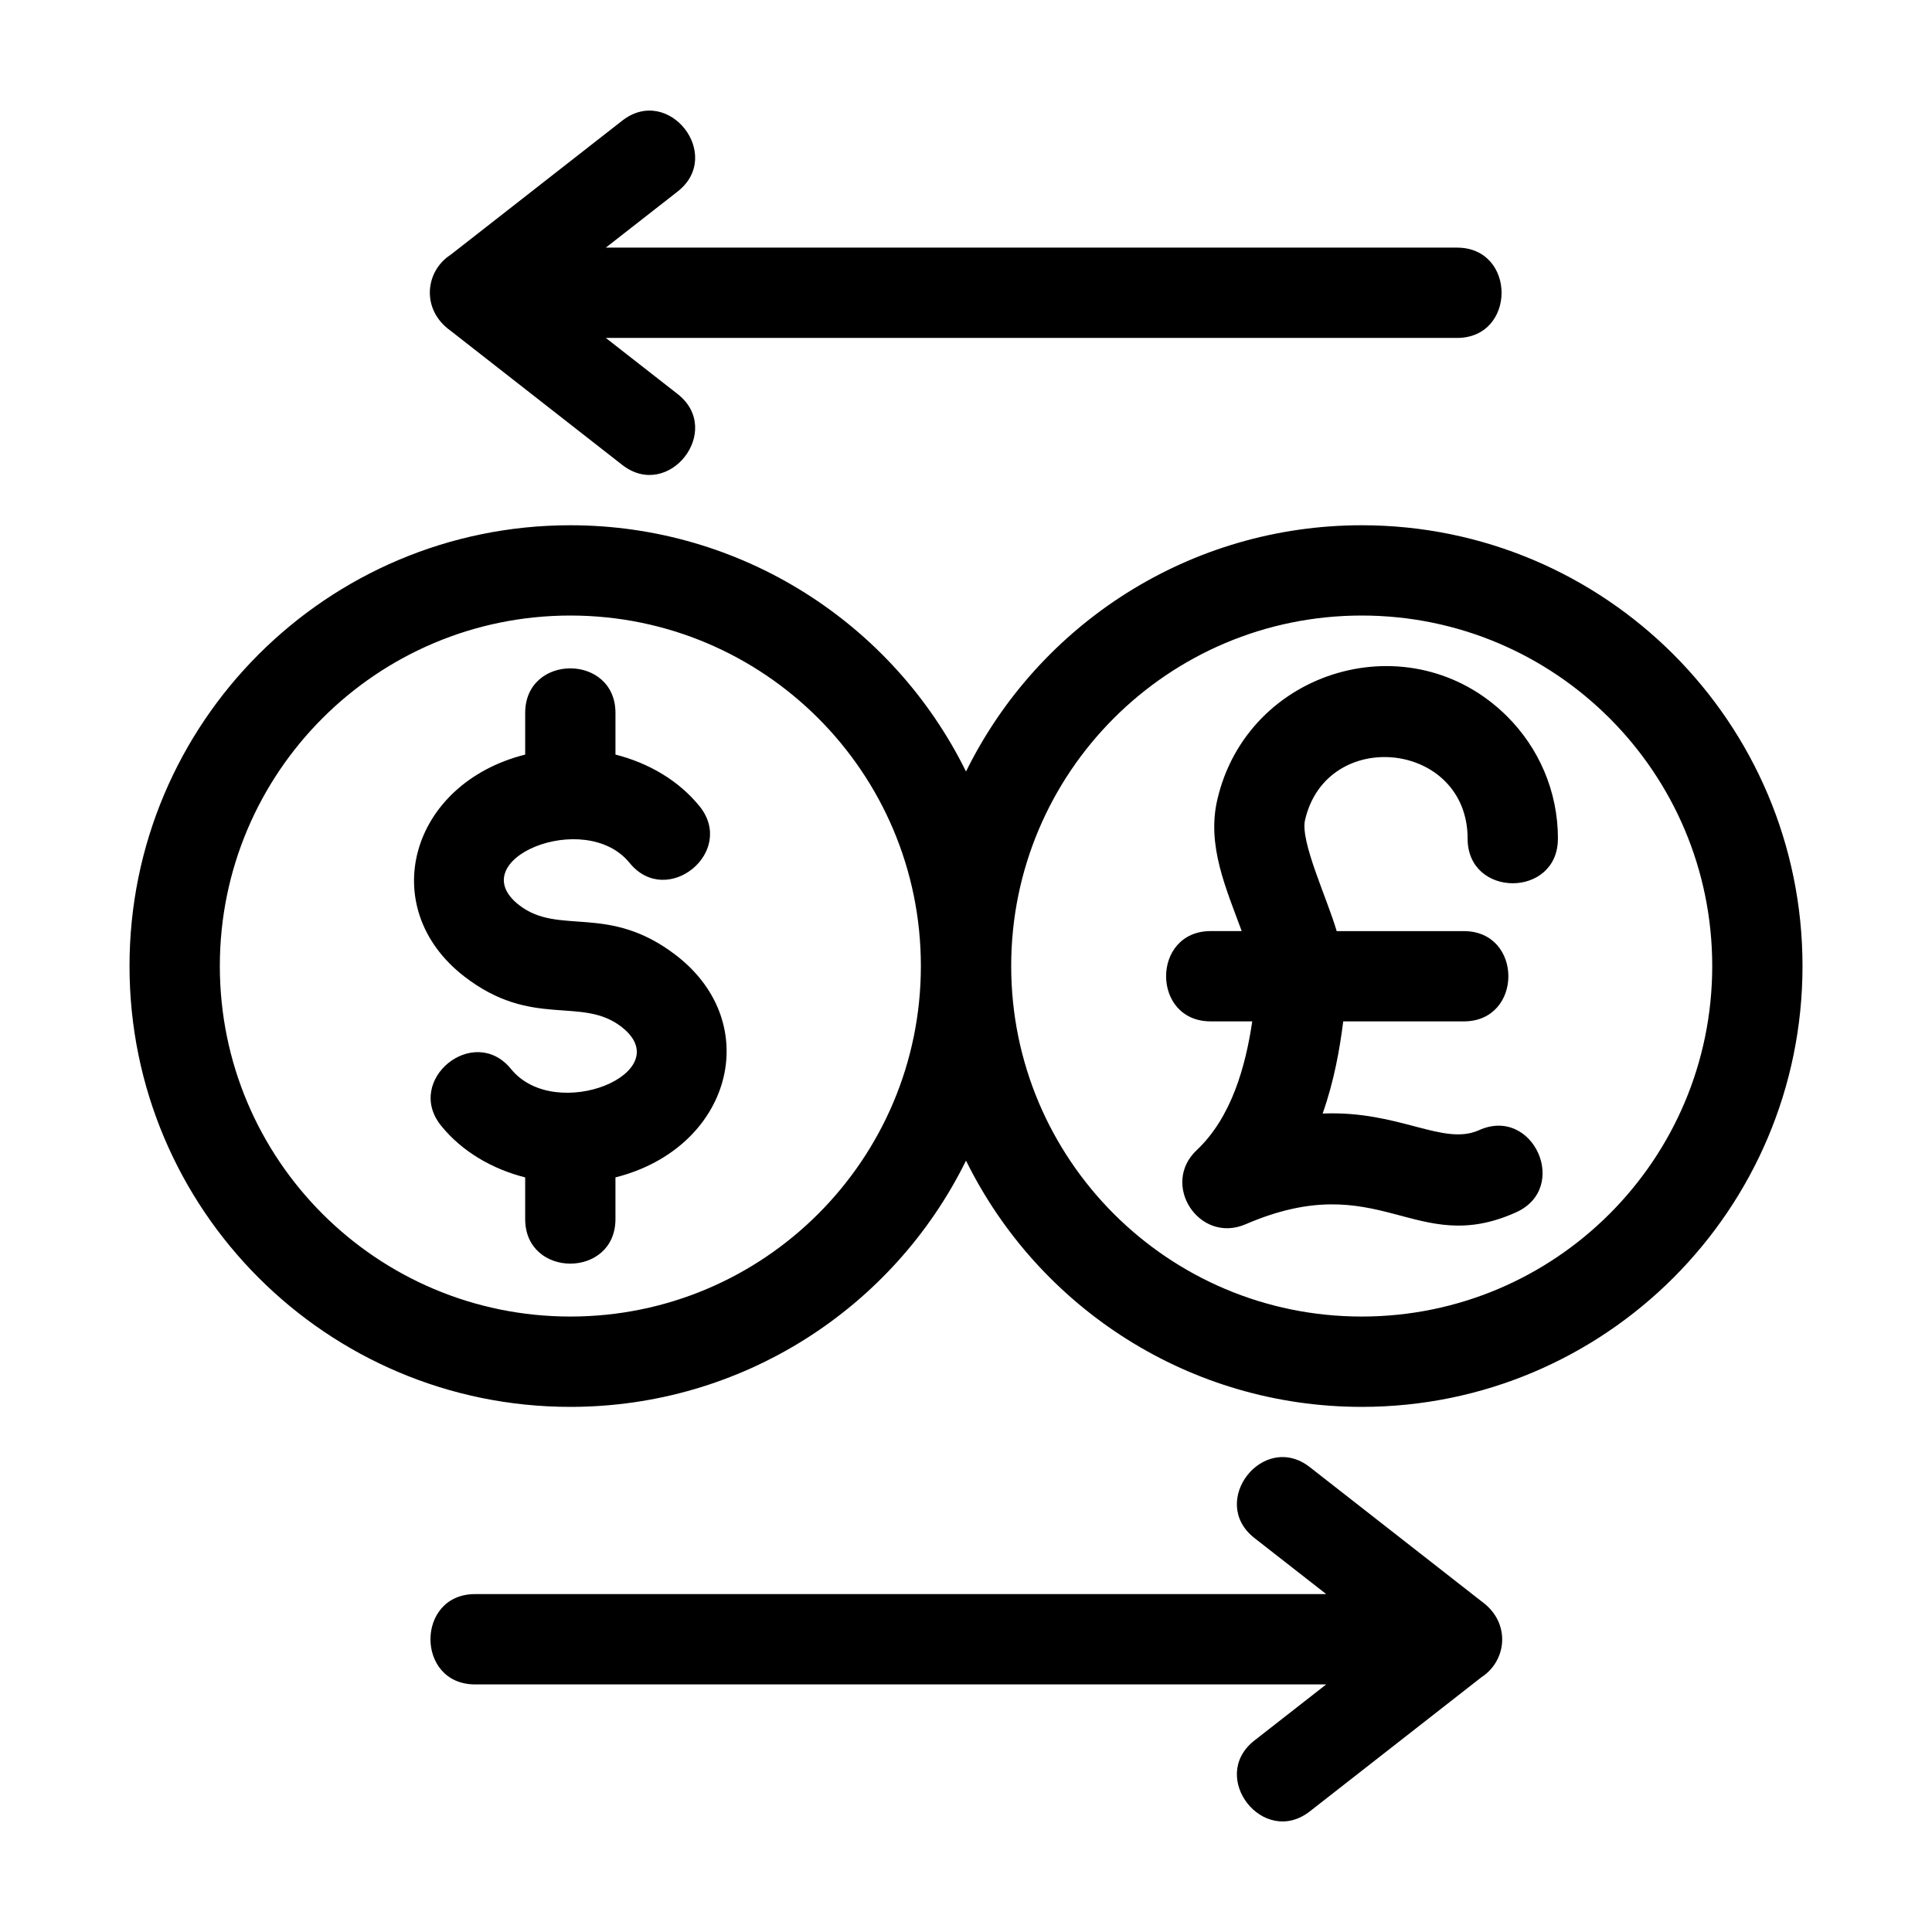 <?xml version="1.0" encoding="UTF-8"?>
<!-- Uploaded to: ICON Repo, www.svgrepo.com, Generator: ICON Repo Mixer Tools -->
<svg fill="#000000" width="800px" height="800px" version="1.1" viewBox="144 144 512 512" xmlns="http://www.w3.org/2000/svg">
 <path d="m260.93 442.36c-9.871-12.133 8.652-27.188 18.508-15.051 11.828 14.578 44.785 0.816 29.234-11.203-10.617-8.207-23.617 0.602-41.637-13.336-23.504-18.18-14.5-51.062 16.145-58.797v-11.039c0-15.75 23.926-15.75 23.926 0v11.039c8.777 2.215 16.75 6.879 22.254 13.656 9.867 12.152-8.652 27.188-18.508 15.051-11.828-14.566-44.785-0.809-29.242 11.211 10.617 8.207 23.617-0.602 41.641 13.336 23.512 18.18 14.488 51.066-16.148 58.797v11.039c0 15.75-23.926 15.75-23.926 0v-11.039c-8.766-2.215-16.758-6.887-22.25-13.664zm275.71 146.09-45.527 35.586c-12.316 9.621-26.992-9.156-14.676-18.785l19.023-14.863h-225.57c-15.75 0-15.75-23.934 0-23.934h225.57l-19.023-14.863c-12.316-9.629 2.356-28.406 14.676-18.785l45.527 35.586c7.812 5.586 6.719 15.691 0 20.066zm-273.27-376.89 45.527-35.586c12.316-9.621 26.992 9.156 14.676 18.785l-19.023 14.863h225.57c15.75 0 15.75 23.934 0 23.934h-225.57l19.023 14.863c12.316 9.629-2.356 28.406-14.676 18.785l-45.527-35.586c-7.812-5.586-6.719-15.691 0-20.066zm293.49 154.7c0 15.75-23.926 15.75-23.926 0 0-25.859-37.383-29.801-43.09-4.914-1.297 5.672 5.867 20.75 8.391 29.406h33.688c15.75 0 15.75 23.926 0 23.926h-31.953c-0.91 7.195-2.379 15.727-5.457 24.422 20.32-0.844 31.906 8.699 41.453 4.402 14.34-6.461 24.148 15.324 9.812 21.773-26.891 12.117-36.043-12.188-71.68 3.164-12.293 5.289-22.625-10.551-12.965-19.633 9.293-8.746 12.988-22.387 14.727-34.133h-11.02c-15.75 0-15.75-23.926 0-23.926h8.223c-4.176-11.406-9.258-22.637-6.484-34.734 7.969-34.77 51.402-47.586 76.895-22.094 8.27 8.277 13.395 19.707 13.395 32.336zm-51.996-59.137c-51.301 0-92.887 41.59-92.887 92.887 0 51.301 41.59 92.887 92.887 92.887 51.305 0 92.895-41.59 92.895-92.887 0-51.301-41.59-92.887-92.895-92.887zm0-23.926c64.516 0 116.82 52.301 116.82 116.82s-52.305 116.82-116.82 116.82c-45.371 0-85.516-26.016-104.86-65.258-19.34 39.242-59.48 65.258-104.86 65.258-64.516 0-116.82-52.301-116.82-116.82s52.305-116.82 116.82-116.82c45.371 0 85.516 26.016 104.86 65.258 19.34-39.242 59.48-65.258 104.86-65.258zm-209.71 23.926c-51.305 0-92.895 41.59-92.895 92.887 0 51.301 41.59 92.887 92.895 92.887 51.301 0 92.887-41.59 92.887-92.887 0-51.301-41.59-92.887-92.887-92.887z"/>
</svg>